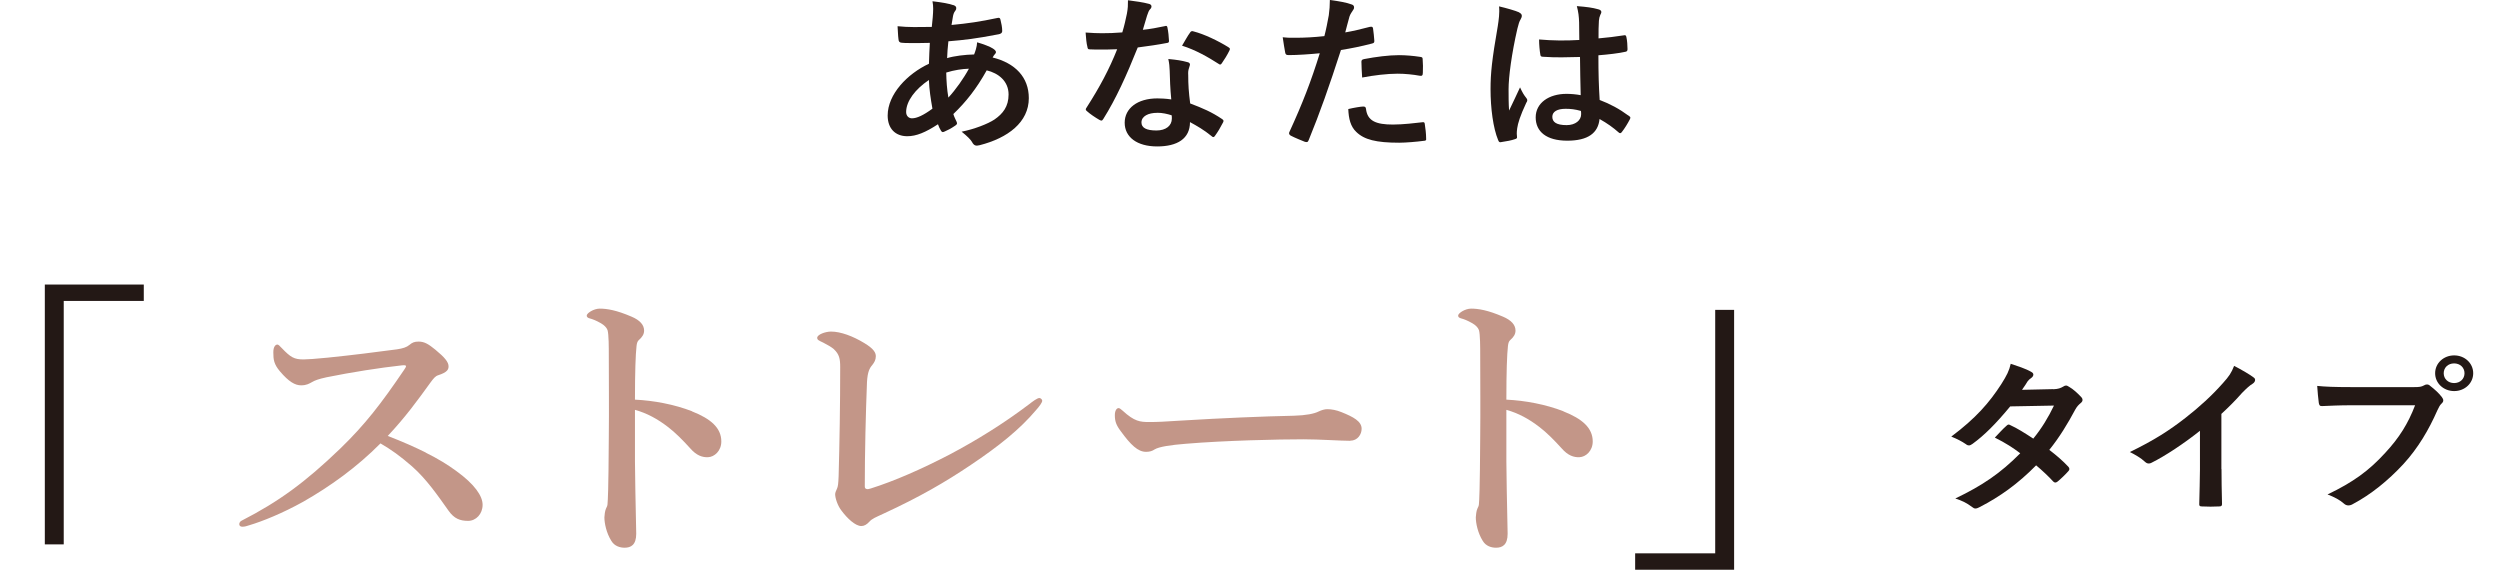 <?xml version="1.0" encoding="UTF-8"?><svg id="_レイヤー_2" xmlns="http://www.w3.org/2000/svg" viewBox="0 0 396.6 90.38"><defs><style>.cls-1{fill:none;}.cls-2{fill:#c39688;}.cls-3{fill:#231815;}</style></defs><g id="_レイヤー_1-2"><g><g><g><path class="cls-3" d="M151.2,.79c.34,.11,.5,.26,.5,.48,0,.18-.03,.29-.14,.42-.25,.29-.34,.66-.39,.95-.08,.48-.14,.87-.22,1.32,2.58-.24,4.56-.53,7.28-1.11,.34-.08,.42,.03,.48,.26,.14,.56,.28,1.22,.28,1.8,0,.34-.28,.48-.59,.53-3.7,.71-5.4,.9-7.95,1.11-.11,1.11-.17,1.74-.2,2.67,1.09-.34,2.91-.56,4.28-.58,.17-.42,.45-1.19,.48-1.93,1.01,.29,2.1,.71,2.49,.98,.34,.21,.5,.42,.5,.58,0,.11-.06,.21-.17,.32-.14,.13-.22,.29-.36,.53,3.61,.9,5.74,3.15,5.74,6.45,0,3.83-3.33,6.32-7.78,7.46-.62,.16-.92,.08-1.23-.5-.2-.37-.76-.93-1.65-1.64,2.02-.4,4.17-1.24,5.21-1.93,1.34-.92,2.24-2.06,2.24-3.97,0-2.12-1.6-3.38-3.47-3.83-1.62,2.91-3.28,5-5.29,6.93,.14,.48,.31,.77,.5,1.19,.17,.34,.06,.48-.22,.66-.64,.45-1.29,.77-1.68,.93-.28,.13-.39,.13-.56-.13-.2-.32-.34-.63-.48-1.03-1.99,1.3-3.44,1.9-4.87,1.9-1.9,0-3.11-1.22-3.11-3.28,0-3.38,3.11-6.61,6.55-8.22,.03-1.14,.08-2.3,.14-3.31-1.65,.05-2.41,.03-2.88,.03-.81,0-1.26,0-1.6-.05-.31-.03-.48-.16-.5-.61-.08-.58-.08-1.27-.14-2.01,1.79,.19,3.33,.13,5.43,.11,.11-.95,.22-2.14,.22-2.88,0-.4-.03-.77-.11-1.19,1.62,.19,2.58,.37,3.28,.61Zm-7.45,16.98c0,.63,.42,1,.92,1,.78,0,1.82-.48,3.25-1.53-.28-1.59-.5-3.01-.56-4.55-2.16,1.45-3.61,3.36-3.61,5.08Zm9.94-6.87c-1.01,.03-2.3,.21-3.58,.61,.03,1.37,.11,2.62,.34,3.97,1.15-1.24,2.46-3.09,3.25-4.57Z"/><path class="cls-3" d="M184.78,4.15c.25-.08,.36-.08,.42,.21,.14,.66,.22,1.45,.25,2.14,0,.24-.11,.29-.34,.32-1.51,.29-2.88,.48-4.62,.71-1.79,4.47-3.44,8.12-5.46,11.34-.11,.19-.2,.26-.31,.26-.08,0-.2-.05-.34-.13-.64-.37-1.46-.92-1.93-1.35-.14-.11-.2-.18-.2-.29,0-.08,.03-.19,.14-.32,2.1-3.28,3.58-6.06,4.84-9.23-1.06,.05-1.93,.05-2.8,.05-.62,0-.84,0-1.54-.03-.28,0-.34-.08-.39-.42-.14-.5-.22-1.37-.28-2.25,1.15,.08,1.79,.11,2.6,.11,1.09,0,1.93-.03,3.22-.13,.34-1.11,.53-2.01,.73-2.96,.17-.92,.17-1.32,.17-2.14,1.2,.16,2.41,.32,3.28,.56,.28,.05,.45,.21,.45,.4,0,.21-.08,.34-.25,.5-.17,.21-.28,.45-.45,.98-.2,.63-.42,1.46-.67,2.25,1.09-.11,2.38-.34,3.47-.58Zm.78,7.09c-.03-.71-.06-1.14-.22-1.88,1.37,.13,2.1,.24,3.05,.5,.25,.05,.39,.18,.39,.42,0,.05-.06,.24-.17,.56-.11,.32-.14,.63-.11,1.08,0,1.56,.08,2.7,.31,4.49,2.02,.77,3.39,1.35,5.04,2.46,.28,.19,.31,.29,.17,.56-.42,.82-.81,1.48-1.29,2.14-.08,.13-.17,.18-.25,.18s-.17-.05-.28-.16c-1.23-1-2.27-1.59-3.42-2.22,0,2.64-2.02,3.86-5.21,3.86s-5.15-1.48-5.15-3.76,2.02-3.86,5.18-3.86c.53,0,1.32,.03,2.21,.16-.17-1.69-.22-3.31-.25-4.55Zm-1.99,6.66c-1.4,0-2.49,.53-2.49,1.53,0,.85,.78,1.27,2.38,1.27,1.51,0,2.44-.77,2.44-1.88,0-.24,0-.37-.03-.53-.67-.21-1.43-.4-2.3-.4Zm5.21-12.72c.17-.26,.31-.29,.59-.19,1.65,.42,3.86,1.48,5.49,2.49,.17,.11,.25,.18,.25,.29,0,.08-.03,.19-.11,.32-.28,.58-.78,1.4-1.18,1.96-.08,.13-.17,.19-.25,.19s-.14-.03-.25-.11c-1.65-1.06-3.67-2.22-5.8-2.88,.48-.79,.9-1.59,1.26-2.06Z"/><path class="cls-3" d="M217.37,4.26c.31-.08,.42,.05,.45,.26,.08,.58,.17,1.35,.2,1.9,.03,.34-.06,.42-.42,.5-1.74,.45-3.16,.74-4.87,1.01-1.9,5.87-3.33,9.92-5.12,14.3-.14,.37-.31,.34-.62,.26-.28-.11-1.65-.66-2.24-.98-.22-.13-.31-.34-.22-.53,2.13-4.63,3.47-8.12,4.84-12.53-1.62,.16-3.58,.29-4.9,.29-.42,0-.53-.08-.59-.42-.11-.56-.25-1.45-.39-2.41,.59,.08,.92,.08,2.07,.08,1.4,0,2.91-.08,4.54-.26,.28-1.06,.5-2.22,.7-3.31,.11-.79,.17-1.59,.17-2.43,1.48,.21,2.63,.4,3.53,.74,.22,.08,.31,.26,.31,.42,0,.11,0,.24-.14,.42-.22,.37-.45,.63-.59,1.06-.28,.95-.48,1.85-.67,2.51,1.09-.18,2.6-.53,3.98-.9Zm-1.09,12.64c.28,0,.39,.11,.42,.37,.22,1.93,1.6,2.49,4.28,2.49,1.57,0,3.58-.24,4.7-.37,.22-.03,.31,.03,.34,.24,.11,.69,.22,1.59,.22,2.3,.03,.32,0,.4-.45,.42-.95,.13-2.77,.29-3.81,.29-3.67,0-5.57-.48-6.83-1.72-.9-.85-1.2-2.09-1.26-3.62,.87-.21,2.02-.4,2.38-.4Zm-.31-7.01c0-.37,.08-.45,.5-.53,1.76-.34,3.84-.61,5.46-.61,1.09,0,2.3,.11,3.28,.26,.39,.05,.48,.08,.48,.4,.06,.66,.06,1.4,.03,2.12,0,.45-.14,.56-.53,.48-.98-.18-2.27-.32-3.47-.32-1.68,0-3.81,.26-5.63,.61-.06-.93-.11-1.88-.11-2.41Z"/><path class="cls-3" d="M241,1.98c.31,.16,.42,.32,.42,.53,0,.19-.08,.37-.2,.58-.2,.32-.31,.69-.5,1.45-.92,3.99-1.4,7.69-1.4,9.62,0,1.06,0,2.27,.08,3.38,.56-1.22,1.15-2.35,1.74-3.68,.39,.85,.62,1.22,.98,1.67,.11,.13,.17,.24,.17,.37s-.06,.26-.17,.42c-.98,2.09-1.32,3.25-1.43,4.02-.11,.74-.06,1.14-.03,1.4,.03,.19-.08,.26-.34,.34-.53,.19-1.34,.34-2.1,.45-.31,.08-.42,.05-.56-.32-.78-1.88-1.2-5.02-1.2-8.06,0-2.54,.22-4.65,1.15-10.02,.14-.93,.31-2.06,.2-3.12,1.12,.26,2.63,.69,3.19,.95Zm9.63,7.06c-1.9,.05-3.86,.11-5.77-.03-.36,0-.48-.08-.5-.34-.11-.63-.2-1.59-.2-2.41,2.1,.19,4.28,.21,6.38,.08,0-.95-.03-1.8-.03-2.78-.03-.95-.11-1.64-.36-2.59,1.62,.13,2.46,.24,3.39,.5,.31,.08,.5,.21,.5,.45,0,.13-.06,.21-.17,.45-.11,.24-.2,.58-.22,.92-.06,.9-.06,1.59-.06,2.8,1.32-.11,2.77-.29,3.98-.48,.34-.08,.39,.03,.45,.32,.11,.48,.17,1.32,.17,1.88,0,.24-.11,.37-.31,.4-1.01,.24-2.86,.45-4.31,.56,0,2.96,.06,4.81,.2,7.09,1.65,.63,3.08,1.38,4.65,2.54,.25,.16,.28,.24,.14,.53-.36,.69-.81,1.43-1.29,2.04-.08,.11-.17,.16-.25,.16s-.17-.05-.25-.13c-.87-.77-1.79-1.43-3.02-2.12-.22,2.22-1.82,3.44-5.12,3.44s-5.01-1.43-5.01-3.7,2.07-3.73,4.9-3.73c.73,0,1.57,.08,2.24,.21-.06-2.04-.08-3.97-.11-6.06Zm-2.27,8.22c-1.32,0-2.1,.45-2.1,1.27s.62,1.32,2.27,1.32c1.4,0,2.3-.77,2.3-1.72,0-.18,0-.32-.03-.53-.9-.26-1.65-.34-2.44-.34Z"/></g><g><g><path class="cls-3" d="M22.81,45.14v2.6H10.11v38.62h-3V45.14h15.7Z"/><path class="cls-2" d="M67.56,71.82c1.9,.94,3.45,1.89,4.8,2.88,3,2.17,4.2,4.01,4.2,5.38,0,1.46-1.05,2.55-2.3,2.55s-2.2-.33-3.1-1.61c-1.75-2.46-3.5-5.01-5.8-7.04-1.95-1.7-3.3-2.64-5-3.64-3.75,3.78-7.95,6.8-12.25,9.25-3.3,1.84-6.5,3.12-8.55,3.73-.4,.14-.75,.24-1.1,.24-.25,0-.5-.09-.5-.43,0-.19,.15-.43,.35-.52,5.9-3.02,10.1-6.09,15.65-11.43,3.95-3.82,6.5-7.13,10.15-12.51,.2-.28,.3-.47,.3-.57,0-.14-.15-.19-.65-.14-3.5,.38-8,1.09-11.95,1.89-1.3,.28-1.9,.52-2.3,.76-.45,.24-.85,.52-1.75,.52-.95,0-1.95-.57-3.35-2.22-.95-1.13-1.05-1.84-1.05-3.02,0-.9,.35-1.23,.65-1.23,.15,0,.35,.19,.7,.57,1.4,1.46,1.95,1.79,3.45,1.79,.6,0,1.85-.09,3.8-.28,4.1-.42,7.45-.85,11-1.32,.95-.14,1.55-.33,2-.71s.8-.52,1.45-.52c.95,0,1.6,.43,2.65,1.28,1.5,1.23,2.1,1.98,2.1,2.64,0,.47-.15,.94-1.65,1.42-.45,.14-.75,.52-1.2,1.13-2.15,2.97-4,5.52-6.8,8.5,2.35,.9,4.35,1.79,6.05,2.64Z"/><path class="cls-2" d="M109.78,65.26c3,1.18,4.65,2.64,4.65,4.77,0,1.51-1.1,2.46-2.1,2.5-.9,.05-1.85-.28-2.8-1.37-1.2-1.32-2.35-2.5-3.6-3.45-1.6-1.23-3.3-2.17-5.2-2.69v8.22c0,1.98,.1,6.33,.2,11.43,0,1.79-.85,2.22-1.85,2.22-.7,0-1.6-.24-2.1-1.09-.8-1.27-1.1-2.83-1.1-3.73,0-.24,.1-1.09,.25-1.37,.15-.28,.25-.52,.25-.8,.05-.61,.15-1.94,.2-10.58,.05-4.49,0-8.5,0-12.94,0-1.23,0-3.35-.2-4.01-.15-.42-.55-.8-1.05-1.09-.75-.43-1.35-.66-1.75-.76-.35-.09-.5-.24-.5-.43,0-.28,.35-.52,.65-.71,.4-.24,.95-.42,1.4-.42,1.15,0,2.65,.24,5.05,1.27,1.35,.57,2,1.32,2,2.22,0,.57-.3,1.04-.85,1.51-.2,.19-.3,.47-.35,.94-.15,1.32-.25,4.11-.25,8.5,3,.14,6.25,.76,9.05,1.84Z"/><path class="cls-2" d="M132.29,55.39c-.4-.33-.95-.66-1.7-1.04-.7-.33-.95-.43-.95-.76,0-.52,1.3-.99,2.2-.99,1.5,0,3.45,.71,5.3,1.84,1.55,.94,1.8,1.56,1.8,2.08,0,.57-.25,.99-.55,1.37-.45,.52-.75,1.09-.85,2.69-.2,5.05-.35,11.24-.35,16.57,0,.28,.1,.38,.3,.43,.15,.05,.35,0,.65-.09,3.75-1.18,8.05-3.07,12.5-5.38,4.3-2.27,8.55-4.91,12.55-7.93,.6-.47,1.35-1.04,1.7-1.04,.2,0,.45,.24,.45,.43,0,.28-.45,.9-1,1.51-2.55,3.02-5.85,5.67-10.35,8.69-4,2.69-8.05,5.05-13.8,7.7-1.3,.61-1.85,.8-2.3,1.32-.4,.43-.8,.66-1.25,.66-.95,0-2.25-1.23-3.15-2.45-.6-.76-1-1.98-1-2.6,0-.24,.15-.57,.3-.9,.15-.33,.2-.76,.25-1.94,.15-5.43,.25-11.33,.25-17.33,0-1.32-.15-2.03-1-2.83Z"/><path class="cls-2" d="M214.21,69.93c-1.55,0-4.95-.24-7.4-.24-3.95,0-12.55,.19-18.7,.71-2.4,.19-4.25,.47-4.95,.9-.35,.24-.75,.38-1.35,.38-1.3,0-2.45-1.13-4-3.26-.75-.99-.95-1.61-.95-2.55,0-.76,.3-1.13,.6-1.13,.15,0,.4,.19,.65,.42,1.85,1.7,2.75,1.79,4.2,1.79,1.35,0,2.3-.05,5.25-.24,6.2-.38,12.8-.66,17.7-.76,1.95-.05,3.25-.33,3.9-.66,.5-.24,1-.38,1.4-.38,.65,0,1.45,.14,2.25,.47,1.9,.76,3.2,1.46,3.2,2.64,0,.9-.65,1.89-1.8,1.89Z"/><path class="cls-2" d="M248.02,65.26c3,1.18,4.65,2.64,4.65,4.77,0,1.51-1.1,2.46-2.1,2.5-.9,.05-1.85-.28-2.8-1.37-1.2-1.32-2.35-2.5-3.6-3.45-1.6-1.23-3.3-2.17-5.2-2.69v8.22c0,1.98,.1,6.33,.2,11.43,0,1.79-.85,2.22-1.85,2.22-.7,0-1.6-.24-2.1-1.09-.8-1.27-1.1-2.83-1.1-3.73,0-.24,.1-1.09,.25-1.37,.15-.28,.25-.52,.25-.8,.05-.61,.15-1.94,.2-10.58,.05-4.49,0-8.5,0-12.94,0-1.23,0-3.35-.2-4.01-.15-.42-.55-.8-1.05-1.09-.75-.43-1.35-.66-1.75-.76-.35-.09-.5-.24-.5-.43,0-.28,.35-.52,.65-.71,.4-.24,.95-.42,1.4-.42,1.15,0,2.65,.24,5.05,1.27,1.35,.57,2,1.32,2,2.22,0,.57-.3,1.04-.85,1.51-.2,.19-.3,.47-.35,.94-.15,1.32-.25,4.11-.25,8.5,3,.14,6.25,.76,9.05,1.84Z"/><path class="cls-3" d="M259.4,90.38v-2.6h12.7V49.16h3v41.22h-15.7Z"/></g><g><path class="cls-3" d="M325.73,61.75c.81-.03,1.18-.19,1.54-.4,.2-.13,.34-.19,.48-.19s.31,.08,.5,.21c.62,.34,1.4,1.06,1.9,1.61,.17,.16,.22,.32,.22,.48s-.08,.32-.31,.5c-.28,.24-.56,.5-.84,1.01-1.2,2.25-2.52,4.42-4.12,6.4,1.15,.87,2.21,1.8,3.02,2.67,.11,.11,.17,.24,.17,.37,0,.11-.06,.24-.17,.34-.39,.45-1.26,1.3-1.74,1.67-.11,.08-.22,.13-.34,.13-.08,0-.2-.05-.31-.16-.67-.74-1.79-1.8-2.72-2.57-2.86,2.91-5.74,4.97-8.93,6.61-.25,.13-.48,.24-.7,.24-.17,0-.34-.08-.53-.24-.9-.69-1.68-1.03-2.66-1.35,4.34-2.09,7.14-3.99,10.3-7.17-1.06-.82-2.32-1.64-4.03-2.49,.62-.63,1.2-1.32,1.85-1.88,.11-.11,.22-.19,.36-.19,.08,0,.17,.05,.28,.11,1.01,.45,2.24,1.22,3.61,2.12,1.34-1.64,2.38-3.36,3.28-5.24l-6.94,.13c-2.3,2.78-4.12,4.6-5.99,5.95-.2,.13-.36,.24-.56,.24-.14,0-.31-.05-.45-.18-.7-.48-1.43-.85-2.35-1.22,3.92-2.94,6.02-5.37,7.92-8.3,.9-1.43,1.26-2.14,1.51-3.25,.95,.32,2.41,.77,3.28,1.3,.22,.11,.31,.26,.31,.42,0,.19-.14,.4-.34,.53-.25,.16-.45,.37-.59,.56-.22,.37-.39,.64-.87,1.32l4.93-.11Z"/><path class="cls-3" d="M352.42,74.39c0,1.83,.03,3.38,.08,5.5,.03,.34-.11,.45-.42,.45-.9,.05-1.9,.05-2.8,0-.31,0-.42-.11-.39-.42,.03-1.9,.11-3.62,.11-5.42v-6.16c-2.46,1.96-5.46,3.97-7.7,5.08-.14,.08-.28,.11-.42,.11-.22,0-.39-.08-.59-.26-.64-.61-1.57-1.14-2.41-1.56,3.86-1.88,6.24-3.41,8.82-5.42,2.21-1.72,4.23-3.57,5.96-5.53,.95-1.06,1.32-1.59,1.76-2.72,1.26,.66,2.49,1.37,3.11,1.85,.17,.11,.22,.26,.22,.4,0,.21-.17,.45-.39,.58-.48,.29-.92,.69-1.68,1.46-1.09,1.24-2.13,2.27-3.28,3.33v8.75Z"/><path class="cls-3" d="M373,64.29c-1.82,0-3.42,.08-4.62,.13-.36,.03-.48-.16-.53-.53-.08-.53-.2-1.9-.25-2.67,1.26,.13,2.74,.19,5.38,.19h10c.84,0,1.15-.05,1.54-.26,.17-.11,.34-.16,.48-.16,.17,0,.34,.05,.48,.19,.73,.56,1.43,1.19,1.9,1.82,.14,.19,.22,.34,.22,.53,0,.16-.08,.32-.28,.5-.25,.24-.39,.5-.64,1.03-1.37,3.12-3.08,6.03-5.43,8.59-2.41,2.59-5.12,4.79-7.95,6.29-.25,.16-.5,.24-.76,.24-.22,0-.48-.08-.7-.29-.64-.58-1.57-1.06-2.6-1.45,4.09-1.96,6.58-3.78,9.16-6.61,2.18-2.35,3.61-4.6,4.73-7.54h-10.11Zm19.35-5.08c0,1.59-1.34,2.83-3.02,2.83s-3.02-1.24-3.02-2.83,1.34-2.83,3.02-2.83,3.02,1.24,3.02,2.83Zm-4.68,0c0,.9,.7,1.56,1.65,1.56s1.65-.66,1.65-1.56-.7-1.56-1.65-1.56-1.65,.66-1.65,1.56Z"/></g></g></g><rect class="cls-1" y="66.79" width="396.6" height="7.59"/></g></g></svg>
